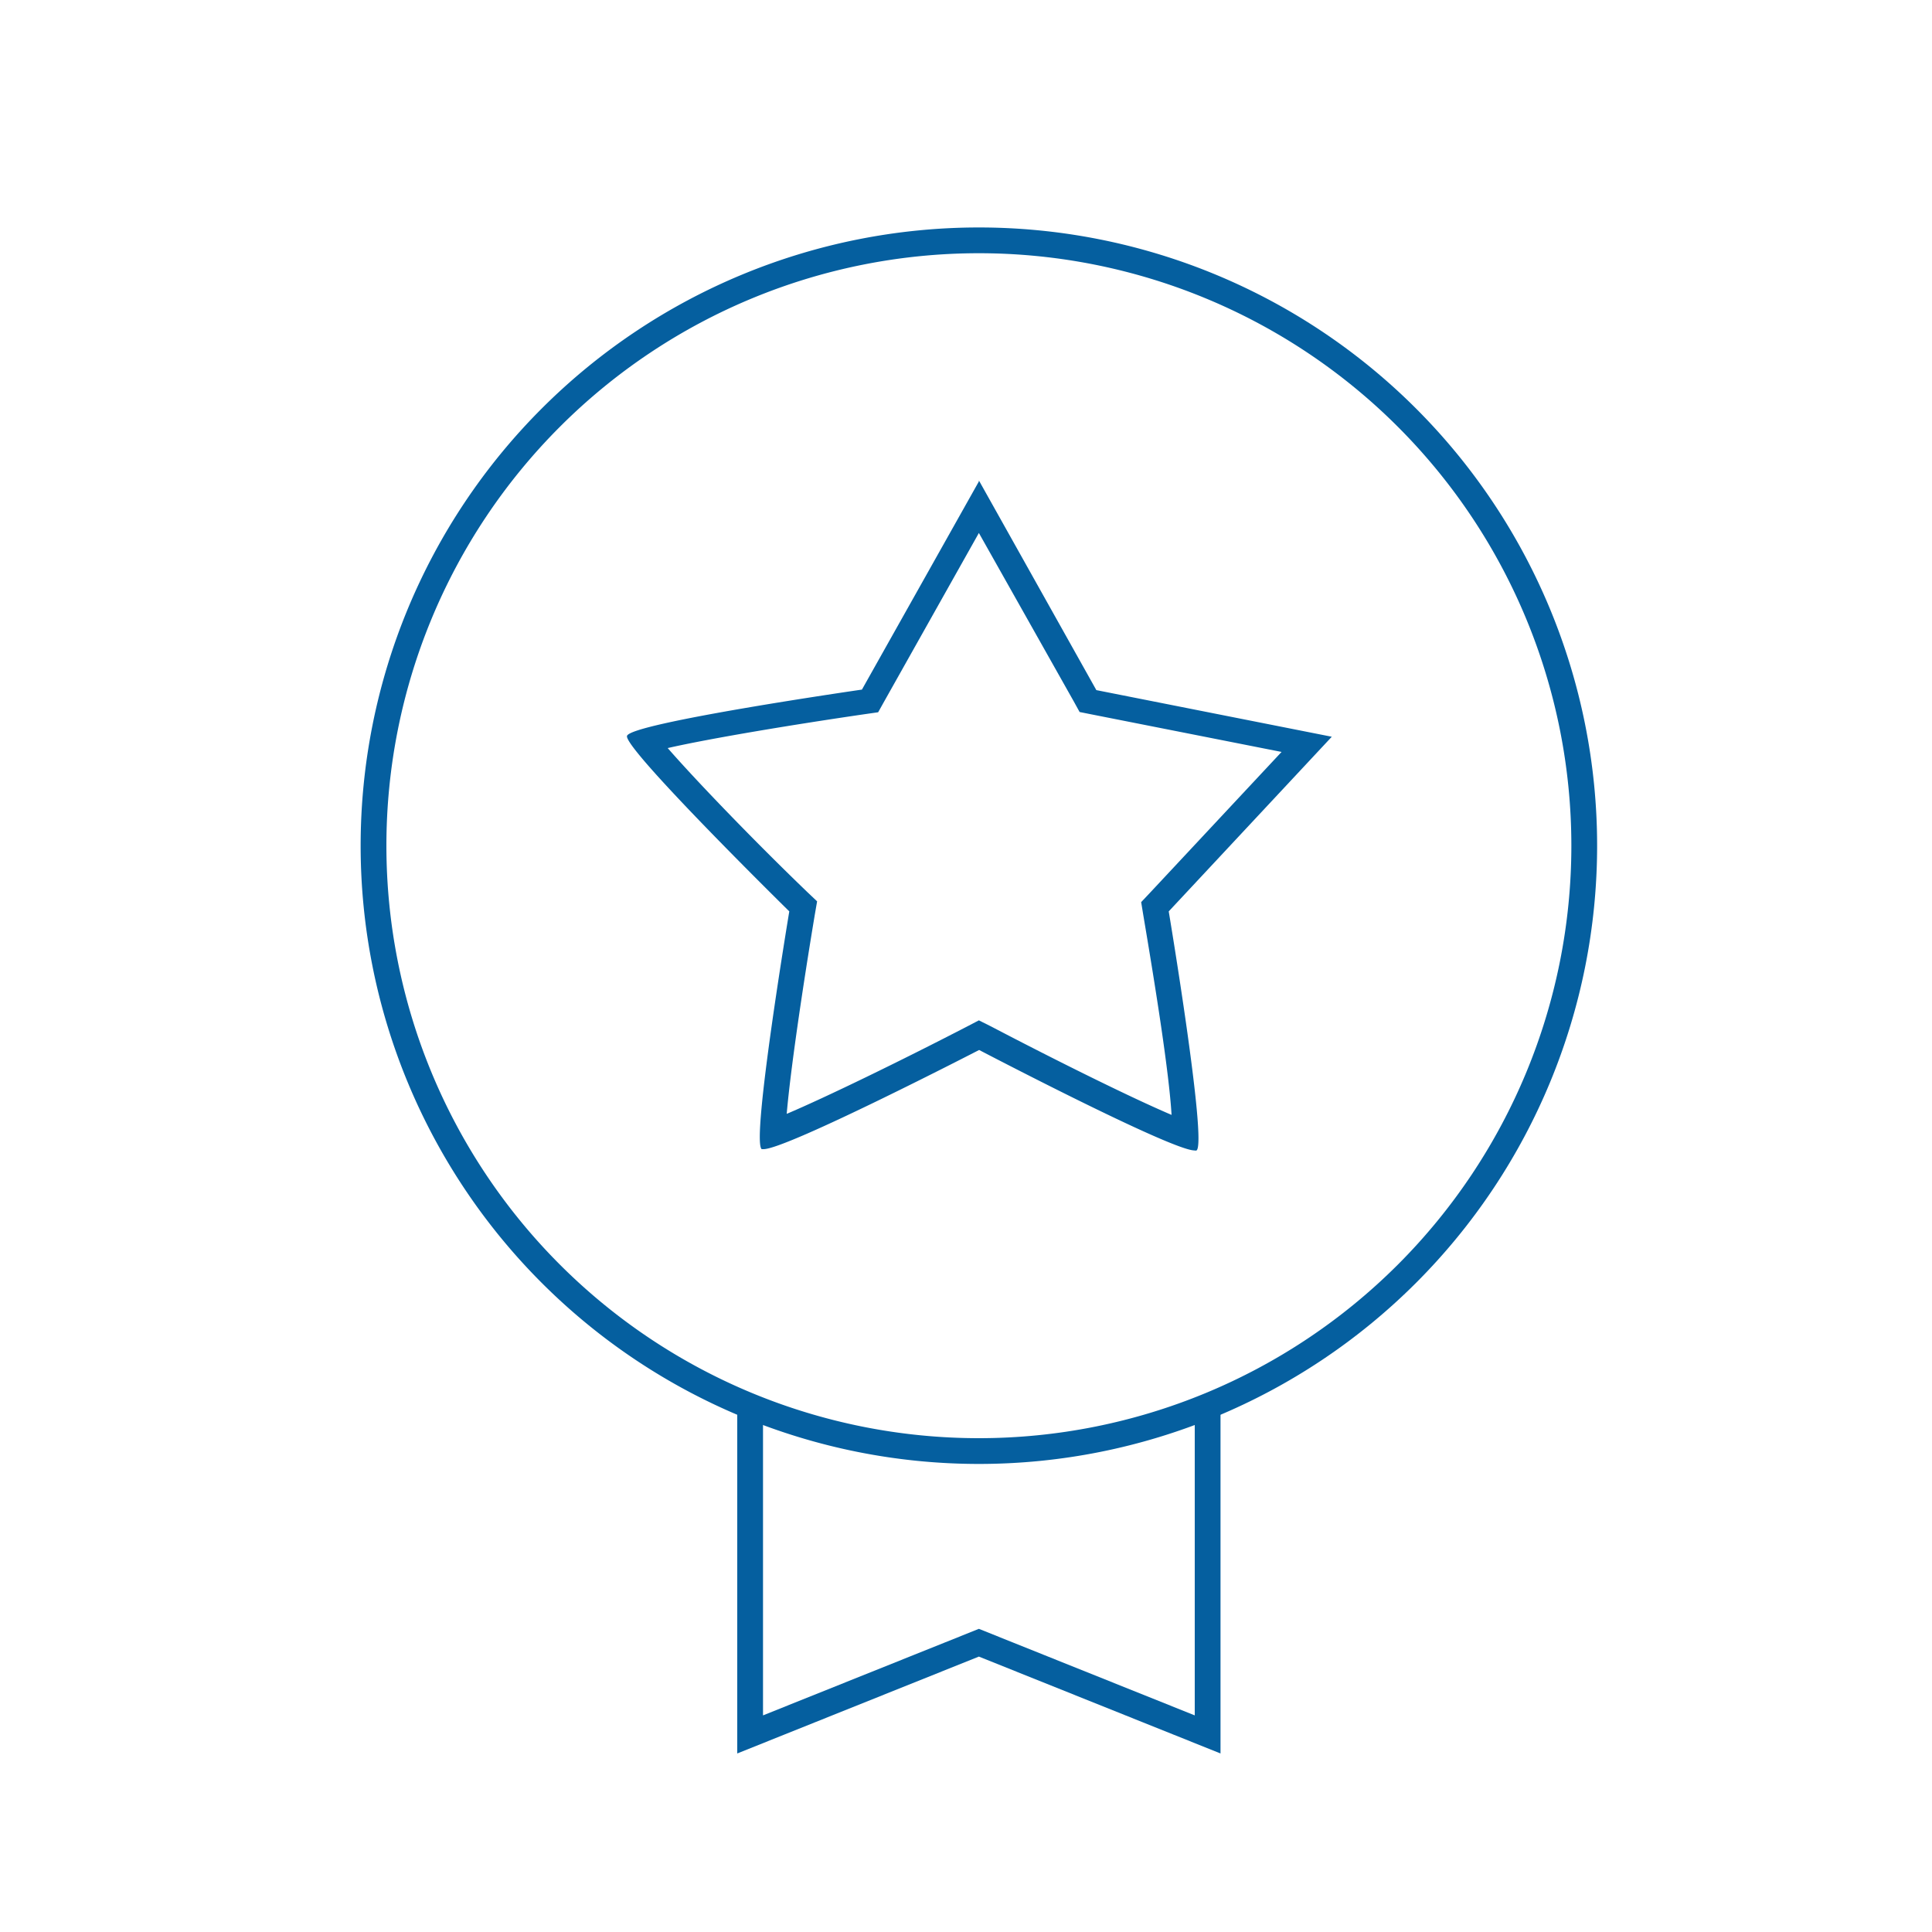 <svg id="Layer_1" data-name="Layer 1" xmlns="http://www.w3.org/2000/svg" viewBox="0 0 75 75"><defs><style>.cls-1{fill:#055f9f;}.cls-2{fill:none;stroke:#055f9f;stroke-miterlimit:10;}</style></defs><title>rd-icon-calidad-gestion-calidad</title><path class="cls-1" d="M38,20.69l3.69,6.55.22.4.45.09,7.39,1.46-5.11,5.47-.34.36.08.49c.49,2.9,1,6.11,1.1,7.77-1.53-.65-4.42-2.08-7-3.43L38,39.61l-.46.24c-2.59,1.34-5.49,2.75-7,3.39.14-1.65.61-4.85,1.09-7.73l.09-.52-.38-.36c-2.08-2-4.33-4.34-5.42-5.59,1.62-.37,4.8-.9,7.68-1.32l.49-.07.24-.43L38,20.69m0-2-4.54,8.08s-9,1.3-9.12,1.8,6.3,6.81,6.3,6.81-1.49,8.93-1.07,9.23c0,0,0,0,.07,0,.91,0,8.37-3.85,8.37-3.85s7.46,3.9,8.36,3.9a.15.15,0,0,0,.08,0c.42-.31-1.08-9.28-1.08-9.28l6.33-6.78-9.14-1.81L38,18.65Z"/><path class="cls-1" d="M38,9.83a23,23,0,1,1-23,23,23,23,0,0,1,23-23m0-1a24,24,0,1,0,24,24,24,24,0,0,0-24-24Z"/><polyline class="cls-2" points="29.12 54.68 29.12 67.33 38 63.77 46.88 67.33 46.88 54.65"/></svg>